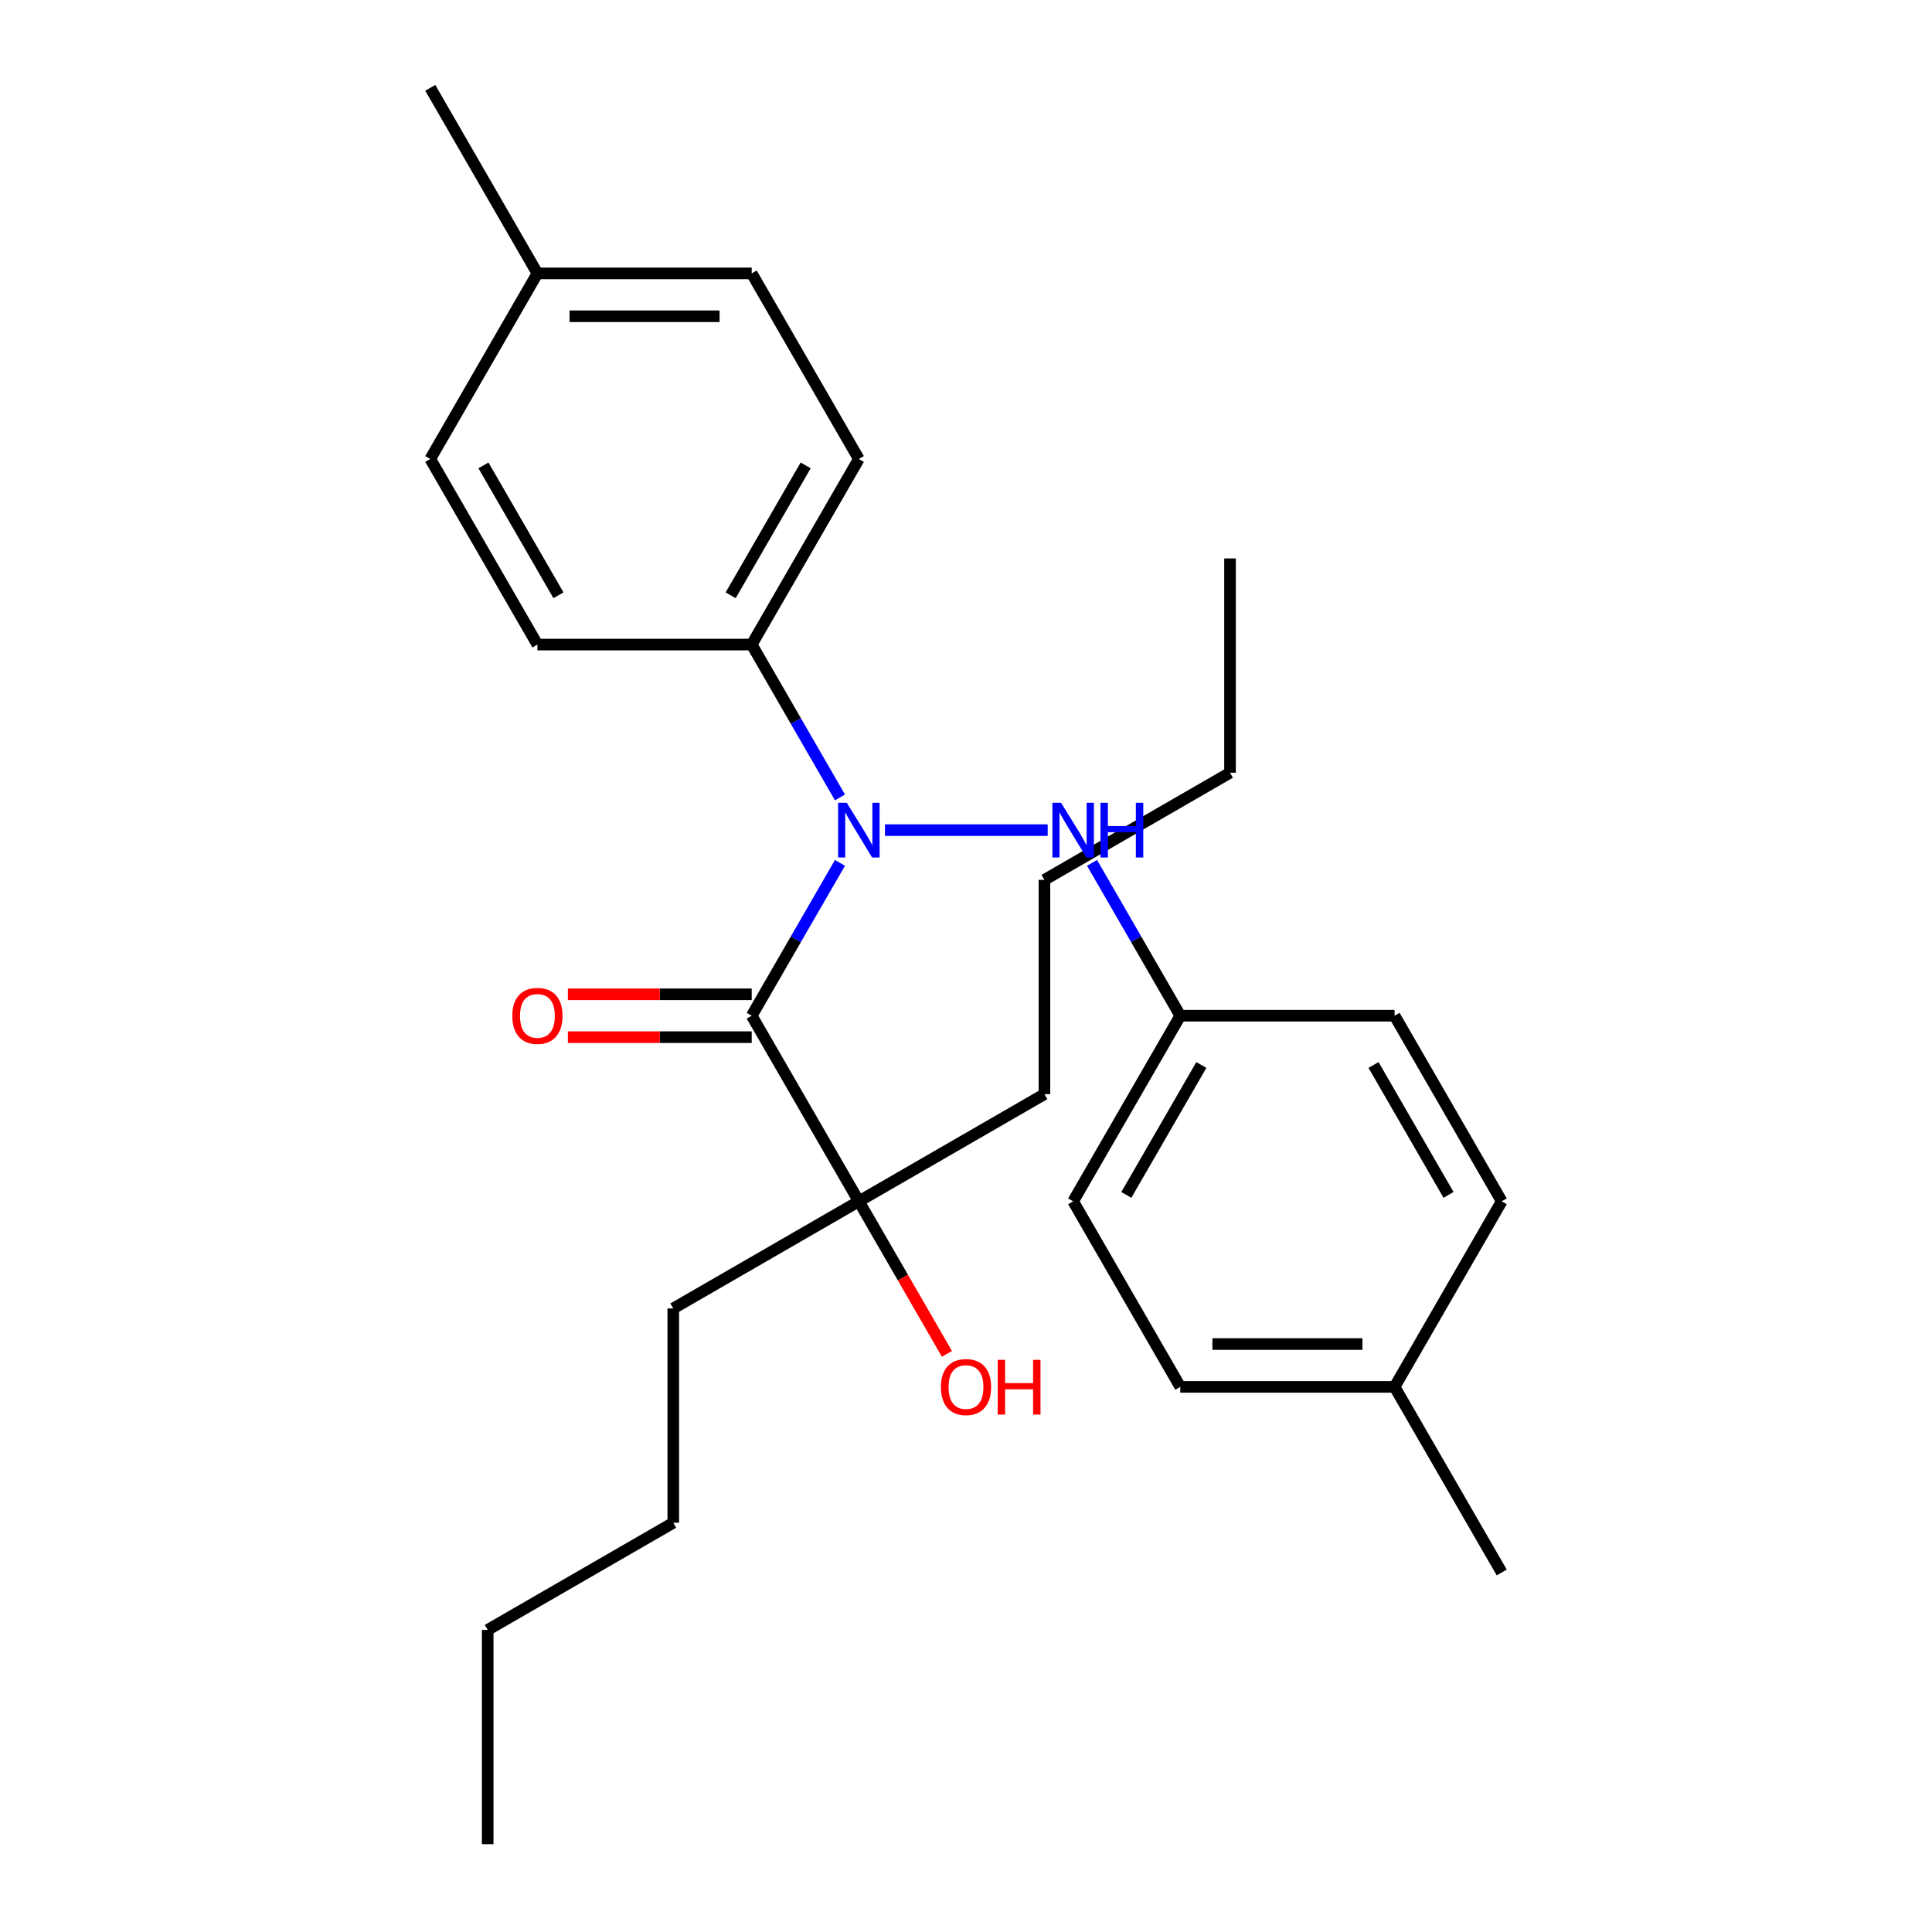 <?xml version='1.0' encoding='iso-8859-1'?>
<svg version='1.1' baseProfile='full'
              xmlns='http://www.w3.org/2000/svg'
                      xmlns:rdkit='http://www.rdkit.org/xml'
                      xmlns:xlink='http://www.w3.org/1999/xlink'
                  xml:space='preserve'
width='1000px' height='1000px' viewBox='0 0 1000 1000'>
<!-- END OF HEADER -->
<rect style='opacity:1.0;fill:#FFFFFF;stroke:none' width='1000' height='1000' x='0' y='0'> </rect>
<path class='bond-0' d='M 389.083,525.738 L 411.924,486.176' style='fill:none;fill-rule:evenodd;stroke:#000000;stroke-width:6px;stroke-linecap:butt;stroke-linejoin:miter;stroke-opacity:1' />
<path class='bond-0' d='M 411.924,486.176 L 434.765,446.614' style='fill:none;fill-rule:evenodd;stroke:#0000FF;stroke-width:6px;stroke-linecap:butt;stroke-linejoin:miter;stroke-opacity:1' />
<path class='bond-2' d='M 389.083,525.738 L 444.542,621.795' style='fill:none;fill-rule:evenodd;stroke:#000000;stroke-width:6px;stroke-linecap:butt;stroke-linejoin:miter;stroke-opacity:1' />
<path class='bond-4' d='M 389.083,514.647 L 341.511,514.647' style='fill:none;fill-rule:evenodd;stroke:#000000;stroke-width:6px;stroke-linecap:butt;stroke-linejoin:miter;stroke-opacity:1' />
<path class='bond-4' d='M 341.511,514.647 L 293.939,514.647' style='fill:none;fill-rule:evenodd;stroke:#FF0000;stroke-width:6px;stroke-linecap:butt;stroke-linejoin:miter;stroke-opacity:1' />
<path class='bond-4' d='M 389.083,536.83 L 341.511,536.83' style='fill:none;fill-rule:evenodd;stroke:#000000;stroke-width:6px;stroke-linecap:butt;stroke-linejoin:miter;stroke-opacity:1' />
<path class='bond-4' d='M 341.511,536.83 L 293.939,536.83' style='fill:none;fill-rule:evenodd;stroke:#FF0000;stroke-width:6px;stroke-linecap:butt;stroke-linejoin:miter;stroke-opacity:1' />
<path class='bond-1' d='M 458.055,429.682 L 542.283,429.682' style='fill:none;fill-rule:evenodd;stroke:#0000FF;stroke-width:6px;stroke-linecap:butt;stroke-linejoin:miter;stroke-opacity:1' />
<path class='bond-3' d='M 434.765,412.749 L 411.924,373.187' style='fill:none;fill-rule:evenodd;stroke:#0000FF;stroke-width:6px;stroke-linecap:butt;stroke-linejoin:miter;stroke-opacity:1' />
<path class='bond-3' d='M 411.924,373.187 L 389.083,333.625' style='fill:none;fill-rule:evenodd;stroke:#000000;stroke-width:6px;stroke-linecap:butt;stroke-linejoin:miter;stroke-opacity:1' />
<path class='bond-7' d='M 565.235,446.614 L 588.076,486.176' style='fill:none;fill-rule:evenodd;stroke:#0000FF;stroke-width:6px;stroke-linecap:butt;stroke-linejoin:miter;stroke-opacity:1' />
<path class='bond-7' d='M 588.076,486.176 L 610.917,525.738' style='fill:none;fill-rule:evenodd;stroke:#000000;stroke-width:6px;stroke-linecap:butt;stroke-linejoin:miter;stroke-opacity:1' />
<path class='bond-8' d='M 444.542,621.795 L 467.337,661.277' style='fill:none;fill-rule:evenodd;stroke:#000000;stroke-width:6px;stroke-linecap:butt;stroke-linejoin:miter;stroke-opacity:1' />
<path class='bond-8' d='M 467.337,661.277 L 490.131,700.759' style='fill:none;fill-rule:evenodd;stroke:#FF0000;stroke-width:6px;stroke-linecap:butt;stroke-linejoin:miter;stroke-opacity:1' />
<path class='bond-17' d='M 444.542,621.795 L 540.598,566.337' style='fill:none;fill-rule:evenodd;stroke:#000000;stroke-width:6px;stroke-linecap:butt;stroke-linejoin:miter;stroke-opacity:1' />
<path class='bond-18' d='M 444.542,621.795 L 348.485,677.253' style='fill:none;fill-rule:evenodd;stroke:#000000;stroke-width:6px;stroke-linecap:butt;stroke-linejoin:miter;stroke-opacity:1' />
<path class='bond-5' d='M 389.083,333.625 L 444.542,237.568' style='fill:none;fill-rule:evenodd;stroke:#000000;stroke-width:6px;stroke-linecap:butt;stroke-linejoin:miter;stroke-opacity:1' />
<path class='bond-5' d='M 378.191,308.125 L 417.011,240.885' style='fill:none;fill-rule:evenodd;stroke:#000000;stroke-width:6px;stroke-linecap:butt;stroke-linejoin:miter;stroke-opacity:1' />
<path class='bond-6' d='M 389.083,333.625 L 278.166,333.625' style='fill:none;fill-rule:evenodd;stroke:#000000;stroke-width:6px;stroke-linecap:butt;stroke-linejoin:miter;stroke-opacity:1' />
<path class='bond-9' d='M 444.542,237.568 L 389.083,141.511' style='fill:none;fill-rule:evenodd;stroke:#000000;stroke-width:6px;stroke-linecap:butt;stroke-linejoin:miter;stroke-opacity:1' />
<path class='bond-10' d='M 278.166,333.625 L 222.708,237.568' style='fill:none;fill-rule:evenodd;stroke:#000000;stroke-width:6px;stroke-linecap:butt;stroke-linejoin:miter;stroke-opacity:1' />
<path class='bond-10' d='M 289.059,308.125 L 250.238,240.885' style='fill:none;fill-rule:evenodd;stroke:#000000;stroke-width:6px;stroke-linecap:butt;stroke-linejoin:miter;stroke-opacity:1' />
<path class='bond-13' d='M 610.917,525.738 L 721.834,525.738' style='fill:none;fill-rule:evenodd;stroke:#000000;stroke-width:6px;stroke-linecap:butt;stroke-linejoin:miter;stroke-opacity:1' />
<path class='bond-14' d='M 610.917,525.738 L 555.458,621.795' style='fill:none;fill-rule:evenodd;stroke:#000000;stroke-width:6px;stroke-linecap:butt;stroke-linejoin:miter;stroke-opacity:1' />
<path class='bond-14' d='M 621.809,551.239 L 582.989,618.478' style='fill:none;fill-rule:evenodd;stroke:#000000;stroke-width:6px;stroke-linecap:butt;stroke-linejoin:miter;stroke-opacity:1' />
<path class='bond-27' d='M 389.083,141.511 L 278.166,141.511' style='fill:none;fill-rule:evenodd;stroke:#000000;stroke-width:6px;stroke-linecap:butt;stroke-linejoin:miter;stroke-opacity:1' />
<path class='bond-27' d='M 372.446,163.695 L 294.804,163.695' style='fill:none;fill-rule:evenodd;stroke:#000000;stroke-width:6px;stroke-linecap:butt;stroke-linejoin:miter;stroke-opacity:1' />
<path class='bond-11' d='M 222.708,237.568 L 278.166,141.511' style='fill:none;fill-rule:evenodd;stroke:#000000;stroke-width:6px;stroke-linecap:butt;stroke-linejoin:miter;stroke-opacity:1' />
<path class='bond-19' d='M 278.166,141.511 L 222.708,45.455' style='fill:none;fill-rule:evenodd;stroke:#000000;stroke-width:6px;stroke-linecap:butt;stroke-linejoin:miter;stroke-opacity:1' />
<path class='bond-12' d='M 721.834,717.852 L 610.917,717.852' style='fill:none;fill-rule:evenodd;stroke:#000000;stroke-width:6px;stroke-linecap:butt;stroke-linejoin:miter;stroke-opacity:1' />
<path class='bond-12' d='M 705.196,695.668 L 627.554,695.668' style='fill:none;fill-rule:evenodd;stroke:#000000;stroke-width:6px;stroke-linecap:butt;stroke-linejoin:miter;stroke-opacity:1' />
<path class='bond-20' d='M 721.834,717.852 L 777.292,813.909' style='fill:none;fill-rule:evenodd;stroke:#000000;stroke-width:6px;stroke-linecap:butt;stroke-linejoin:miter;stroke-opacity:1' />
<path class='bond-28' d='M 721.834,717.852 L 777.292,621.795' style='fill:none;fill-rule:evenodd;stroke:#000000;stroke-width:6px;stroke-linecap:butt;stroke-linejoin:miter;stroke-opacity:1' />
<path class='bond-15' d='M 721.834,525.738 L 777.292,621.795' style='fill:none;fill-rule:evenodd;stroke:#000000;stroke-width:6px;stroke-linecap:butt;stroke-linejoin:miter;stroke-opacity:1' />
<path class='bond-15' d='M 710.941,551.239 L 749.762,618.478' style='fill:none;fill-rule:evenodd;stroke:#000000;stroke-width:6px;stroke-linecap:butt;stroke-linejoin:miter;stroke-opacity:1' />
<path class='bond-16' d='M 555.458,621.795 L 610.917,717.852' style='fill:none;fill-rule:evenodd;stroke:#000000;stroke-width:6px;stroke-linecap:butt;stroke-linejoin:miter;stroke-opacity:1' />
<path class='bond-22' d='M 540.598,566.337 L 540.598,455.42' style='fill:none;fill-rule:evenodd;stroke:#000000;stroke-width:6px;stroke-linecap:butt;stroke-linejoin:miter;stroke-opacity:1' />
<path class='bond-21' d='M 348.485,677.253 L 348.485,788.17' style='fill:none;fill-rule:evenodd;stroke:#000000;stroke-width:6px;stroke-linecap:butt;stroke-linejoin:miter;stroke-opacity:1' />
<path class='bond-23' d='M 348.485,788.17 L 252.428,843.629' style='fill:none;fill-rule:evenodd;stroke:#000000;stroke-width:6px;stroke-linecap:butt;stroke-linejoin:miter;stroke-opacity:1' />
<path class='bond-24' d='M 540.598,455.42 L 636.655,399.962' style='fill:none;fill-rule:evenodd;stroke:#000000;stroke-width:6px;stroke-linecap:butt;stroke-linejoin:miter;stroke-opacity:1' />
<path class='bond-25' d='M 252.428,843.629 L 252.428,954.545' style='fill:none;fill-rule:evenodd;stroke:#000000;stroke-width:6px;stroke-linecap:butt;stroke-linejoin:miter;stroke-opacity:1' />
<path class='bond-26' d='M 636.655,399.962 L 636.655,289.045' style='fill:none;fill-rule:evenodd;stroke:#000000;stroke-width:6px;stroke-linecap:butt;stroke-linejoin:miter;stroke-opacity:1' />
<path  class='atom-1' d='M 438.282 415.522
L 447.562 430.522
Q 448.482 432.002, 449.962 434.682
Q 451.442 437.362, 451.522 437.522
L 451.522 415.522
L 455.282 415.522
L 455.282 443.842
L 451.402 443.842
L 441.442 427.442
Q 440.282 425.522, 439.042 423.322
Q 437.842 421.122, 437.482 420.442
L 437.482 443.842
L 433.802 443.842
L 433.802 415.522
L 438.282 415.522
' fill='#0000FF'/>
<path  class='atom-2' d='M 549.198 415.522
L 558.478 430.522
Q 559.398 432.002, 560.878 434.682
Q 562.358 437.362, 562.438 437.522
L 562.438 415.522
L 566.198 415.522
L 566.198 443.842
L 562.318 443.842
L 552.358 427.442
Q 551.198 425.522, 549.958 423.322
Q 548.758 421.122, 548.398 420.442
L 548.398 443.842
L 544.718 443.842
L 544.718 415.522
L 549.198 415.522
' fill='#0000FF'/>
<path  class='atom-2' d='M 569.598 415.522
L 573.438 415.522
L 573.438 427.562
L 587.918 427.562
L 587.918 415.522
L 591.758 415.522
L 591.758 443.842
L 587.918 443.842
L 587.918 430.762
L 573.438 430.762
L 573.438 443.842
L 569.598 443.842
L 569.598 415.522
' fill='#0000FF'/>
<path  class='atom-5' d='M 265.166 525.818
Q 265.166 519.018, 268.526 515.218
Q 271.886 511.418, 278.166 511.418
Q 284.446 511.418, 287.806 515.218
Q 291.166 519.018, 291.166 525.818
Q 291.166 532.698, 287.766 536.618
Q 284.366 540.498, 278.166 540.498
Q 271.926 540.498, 268.526 536.618
Q 265.166 532.738, 265.166 525.818
M 278.166 537.298
Q 282.486 537.298, 284.806 534.418
Q 287.166 531.498, 287.166 525.818
Q 287.166 520.258, 284.806 517.458
Q 282.486 514.618, 278.166 514.618
Q 273.846 514.618, 271.486 517.418
Q 269.166 520.218, 269.166 525.818
Q 269.166 531.538, 271.486 534.418
Q 273.846 537.298, 278.166 537.298
' fill='#FF0000'/>
<path  class='atom-9' d='M 487 717.932
Q 487 711.132, 490.36 707.332
Q 493.72 703.532, 500 703.532
Q 506.28 703.532, 509.64 707.332
Q 513 711.132, 513 717.932
Q 513 724.812, 509.6 728.732
Q 506.2 732.612, 500 732.612
Q 493.76 732.612, 490.36 728.732
Q 487 724.852, 487 717.932
M 500 729.412
Q 504.32 729.412, 506.64 726.532
Q 509 723.612, 509 717.932
Q 509 712.372, 506.64 709.572
Q 504.32 706.732, 500 706.732
Q 495.68 706.732, 493.32 709.532
Q 491 712.332, 491 717.932
Q 491 723.652, 493.32 726.532
Q 495.68 729.412, 500 729.412
' fill='#FF0000'/>
<path  class='atom-9' d='M 516.4 703.852
L 520.24 703.852
L 520.24 715.892
L 534.72 715.892
L 534.72 703.852
L 538.56 703.852
L 538.56 732.172
L 534.72 732.172
L 534.72 719.092
L 520.24 719.092
L 520.24 732.172
L 516.4 732.172
L 516.4 703.852
' fill='#FF0000'/>
</svg>
